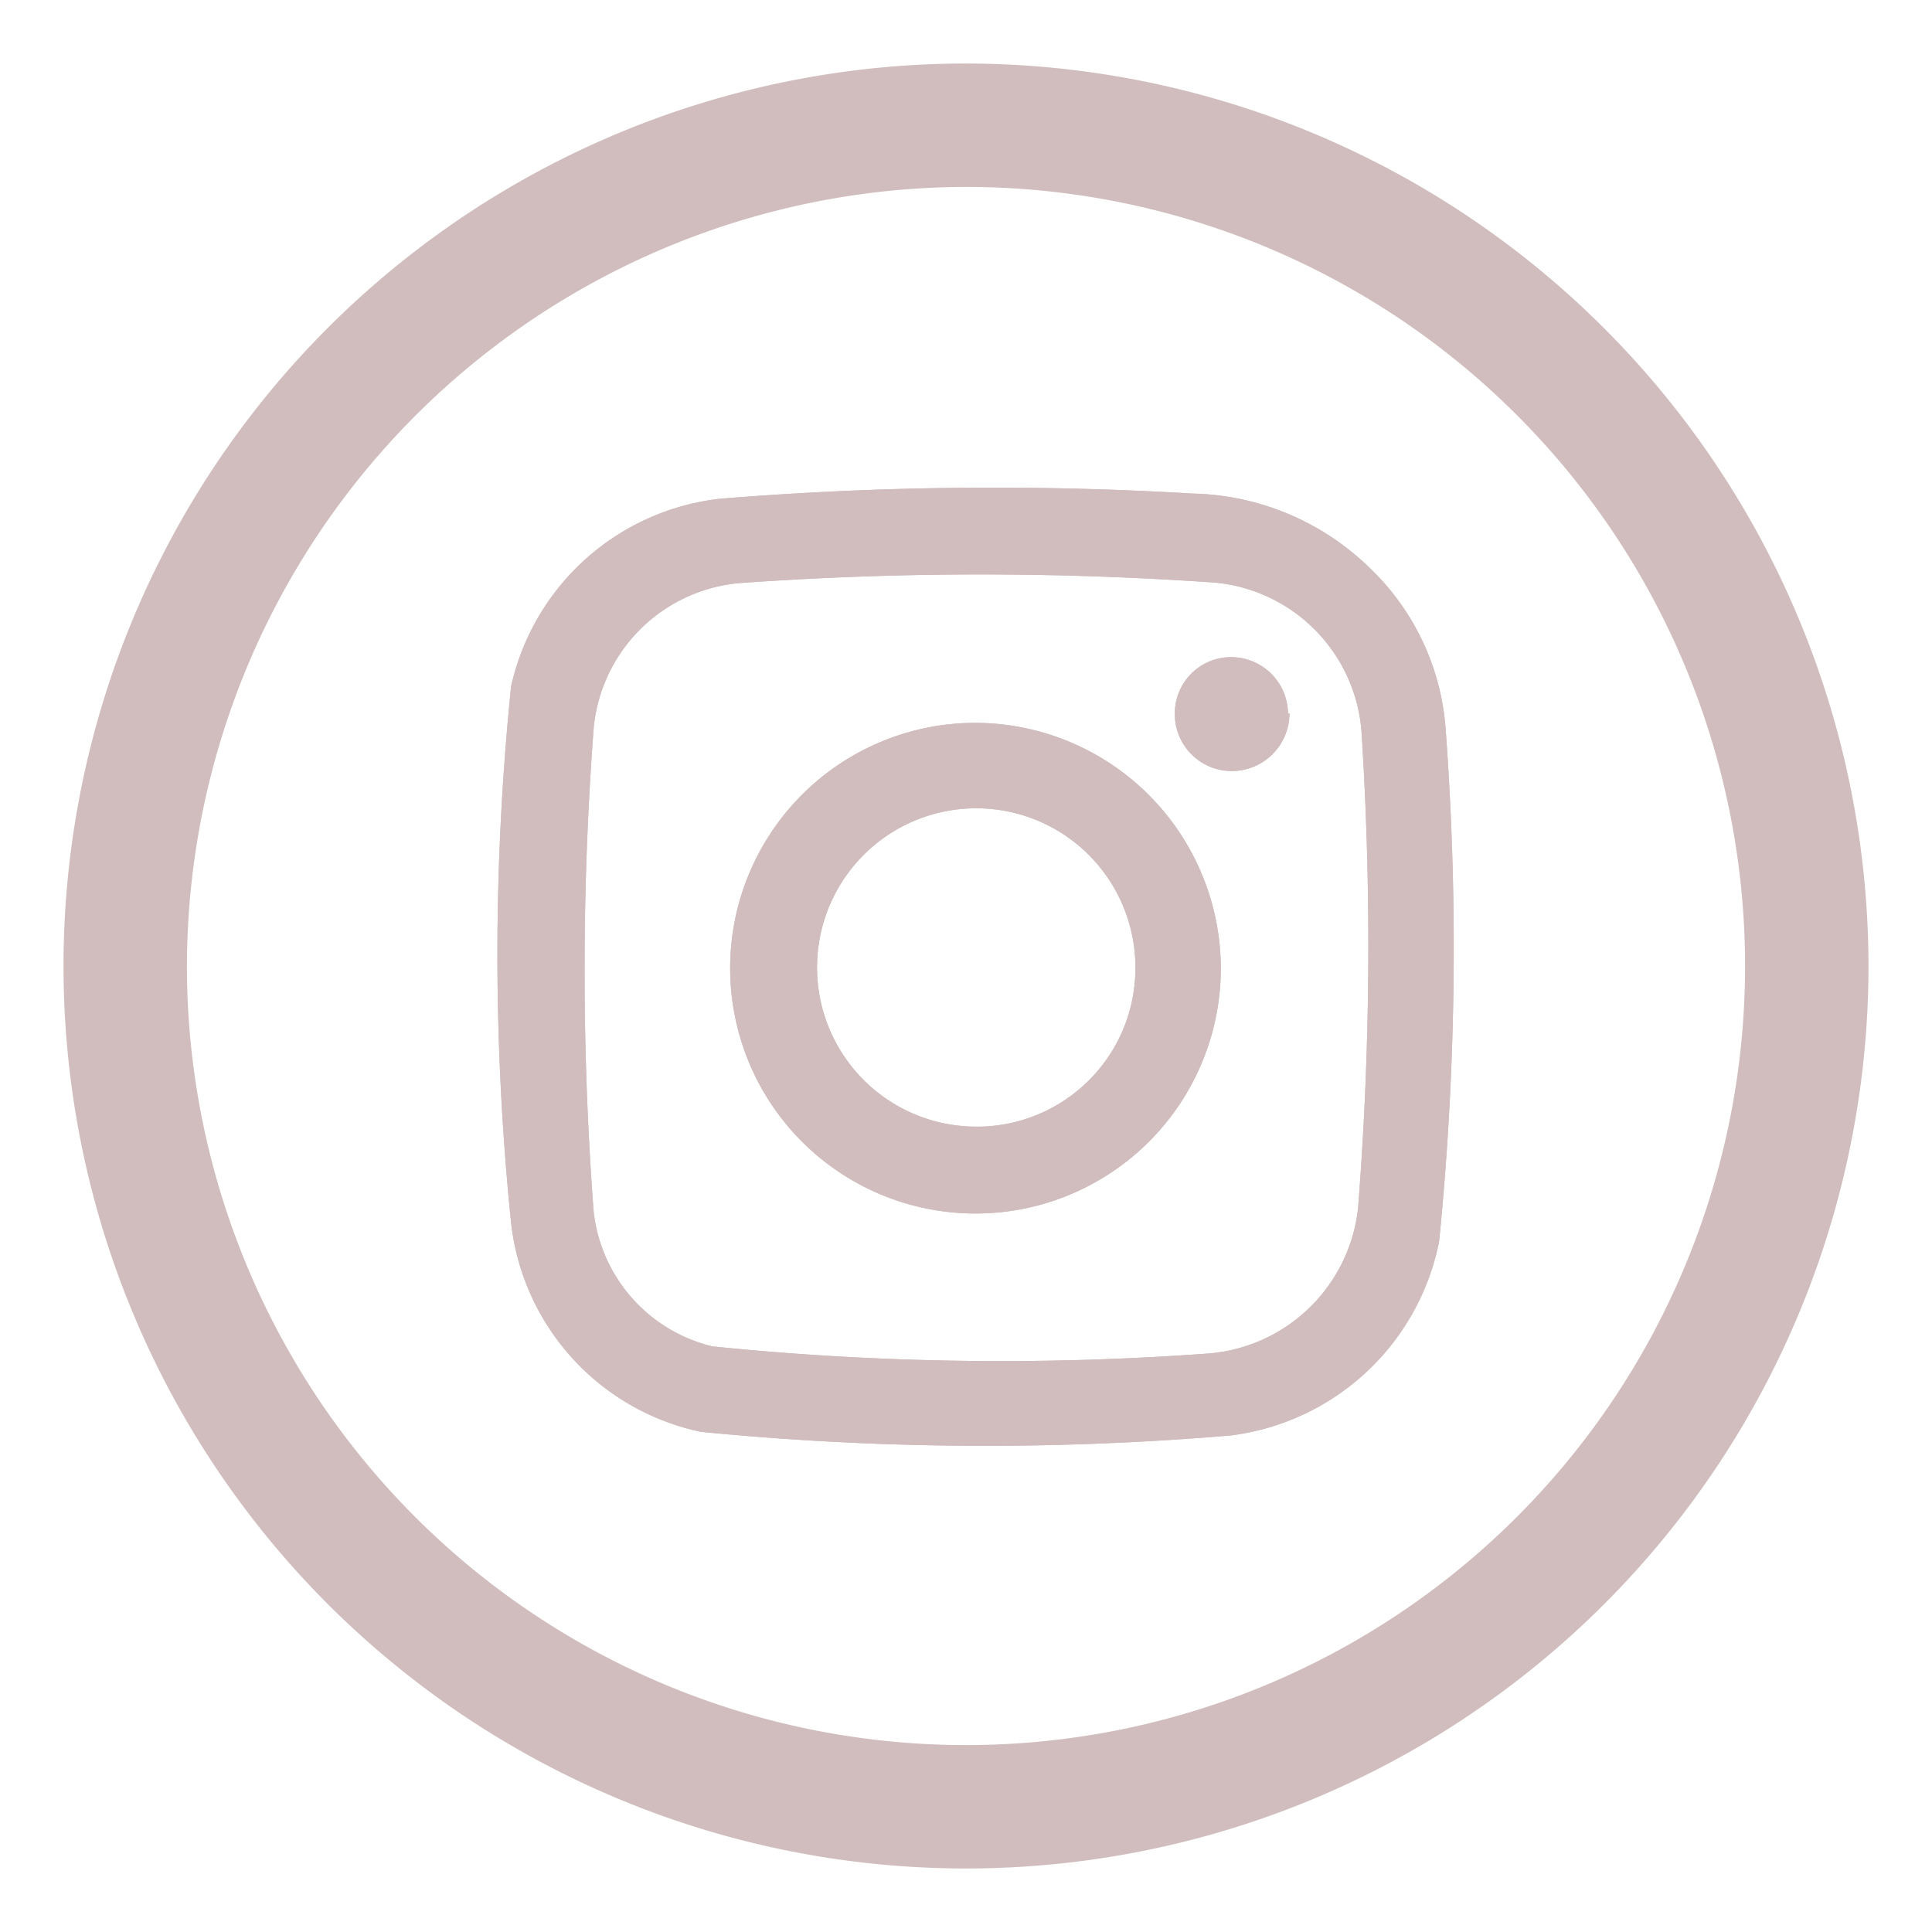 <svg id="RS" xmlns="http://www.w3.org/2000/svg" viewBox="0 0 26.46 26.46"><defs><style>.cls-1{fill:#d1bdbd;}</style></defs><path class="cls-1" d="M13.23,2.56A10.67,10.67,0,1,1,2.56,13.23,10.69,10.69,0,0,1,13.23,2.56m0-1.69A12.36,12.36,0,1,0,25.59,13.23,12.37,12.37,0,0,0,13.23.87Z"/><path class="cls-1" d="M19.8,10a3.39,3.39,0,0,0-1.06-2.24,3.58,3.58,0,0,0-2.4-1,46.1,46.1,0,0,0-6.47.07A3.31,3.31,0,0,0,7,9.4,36.12,36.12,0,0,0,7,16.75,3.3,3.3,0,0,0,9.6,19.61a39.83,39.83,0,0,0,7.25.05A3.33,3.33,0,0,0,19.71,17,40.52,40.52,0,0,0,19.8,10Zm-1.2,6.54a2.24,2.24,0,0,1-2.09,2,38.92,38.92,0,0,1-6.75-.1,2.14,2.14,0,0,1-1.63-1.85,44.14,44.14,0,0,1,0-6.61,2.2,2.2,0,0,1,2.08-2,46.11,46.11,0,0,1,6.44,0,2.22,2.22,0,0,1,2,2.09A46,46,0,0,1,18.6,16.54ZM13.36,9.9a3.36,3.36,0,1,0,3.36,3.36A3.37,3.37,0,0,0,13.36,9.9Zm0,5.53a2.18,2.18,0,1,1,2.19-2.16A2.17,2.17,0,0,1,13.34,15.43Zm4.3-5.66a.79.79,0,0,1-.79.79.78.78,0,0,1-.78-.79A.77.77,0,0,1,16.85,9,.78.78,0,0,1,17.64,9.77Z"/><path class="cls-1" d="M19.8,10a3.39,3.39,0,0,0-1.06-2.24,3.58,3.58,0,0,0-2.4-1,46.1,46.1,0,0,0-6.47.07A3.31,3.31,0,0,0,7,9.4,36.12,36.12,0,0,0,7,16.75,3.3,3.3,0,0,0,9.6,19.61a39.83,39.83,0,0,0,7.25.05A3.33,3.33,0,0,0,19.71,17,40.52,40.52,0,0,0,19.8,10Zm-1.2,6.54a2.24,2.24,0,0,1-2.09,2,38.92,38.92,0,0,1-6.75-.1,2.14,2.14,0,0,1-1.63-1.85,44.14,44.14,0,0,1,0-6.61,2.2,2.2,0,0,1,2.08-2,46.11,46.11,0,0,1,6.44,0,2.22,2.22,0,0,1,2,2.09A46,46,0,0,1,18.6,16.54ZM13.36,9.9a3.36,3.36,0,1,0,3.36,3.36A3.37,3.37,0,0,0,13.36,9.9Zm0,5.53a2.18,2.18,0,1,1,2.19-2.16A2.17,2.17,0,0,1,13.34,15.43Zm4.3-5.66a.79.79,0,0,1-.79.79.78.78,0,0,1-.78-.79A.77.77,0,0,1,16.85,9,.78.78,0,0,1,17.64,9.77Z"/></svg>